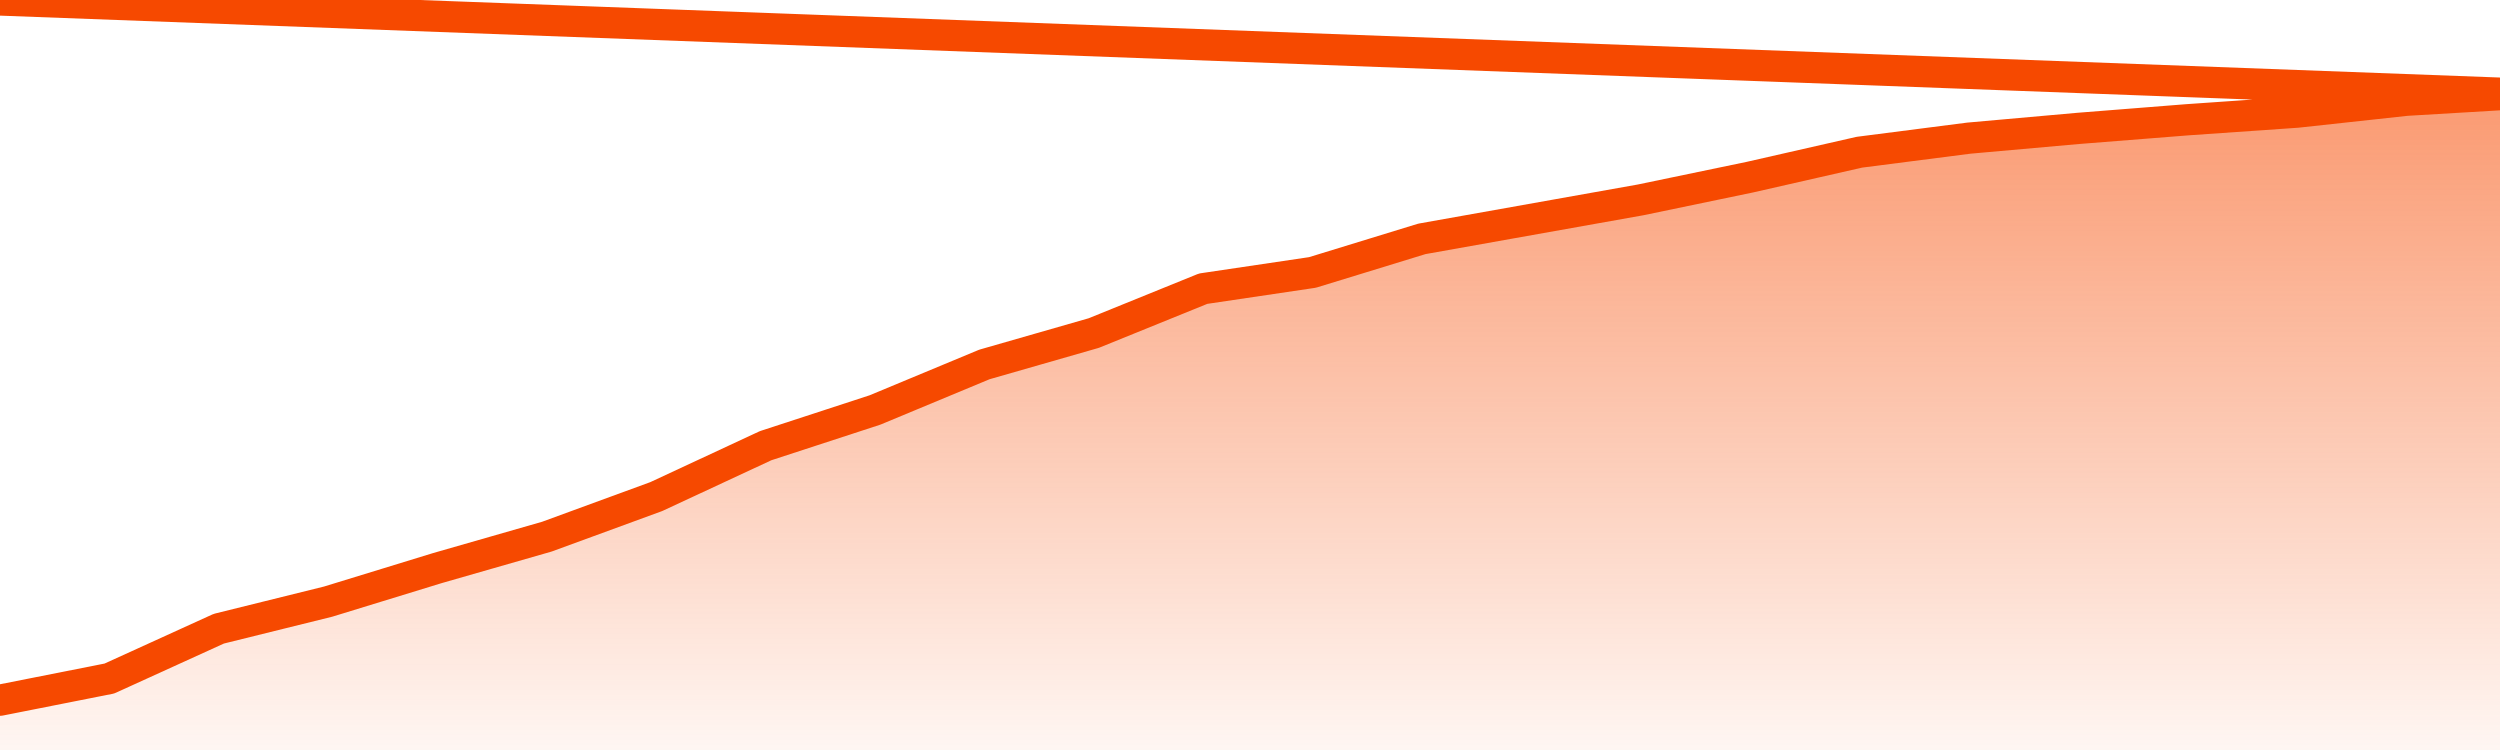       <svg
        version="1.1"
        xmlns="http://www.w3.org/2000/svg"
        width="80"
        height="24"
        viewBox="0 0 80 24">
        <defs>
          <linearGradient x1=".5" x2=".5" y2="1" id="gradient">
            <stop offset="0" stop-color="#F64900"/>
            <stop offset="1" stop-color="#f64900" stop-opacity="0"/>
          </linearGradient>
        </defs>
        <path
          fill="url(#gradient)"
          fill-opacity="0.56"
          stroke="none"
          d="M 0,26 0.0,22.406 3.5,21.713 7.0,20.119 10.5,19.252 14.0,18.178 17.5,17.173 21.0,15.891 24.5,14.262 28.0,13.119 31.5,11.663 35.0,10.658 38.5,9.238 42.0,8.718 45.5,7.644 49.0,7.02 52.5,6.396 56.0,5.668 59.5,4.871 63.0,4.421 66.5,4.109 70.0,3.832 73.5,3.589 77.0,3.208 80.5,3 82,26 Z"
        />
        <path
          fill="none"
          stroke="#F64900"
          stroke-width="1"
          stroke-linejoin="round"
          stroke-linecap="round"
          d="M 0.0,22.406 3.5,21.713 7.0,20.119 10.5,19.252 14.0,18.178 17.5,17.173 21.0,15.891 24.5,14.262 28.0,13.119 31.5,11.663 35.0,10.658 38.5,9.238 42.0,8.718 45.5,7.644 49.0,7.02 52.5,6.396 56.0,5.668 59.5,4.871 63.0,4.421 66.5,4.109 70.0,3.832 73.5,3.589 77.0,3.208 80.5,3.0.join(' ') }"
        />
      </svg>
